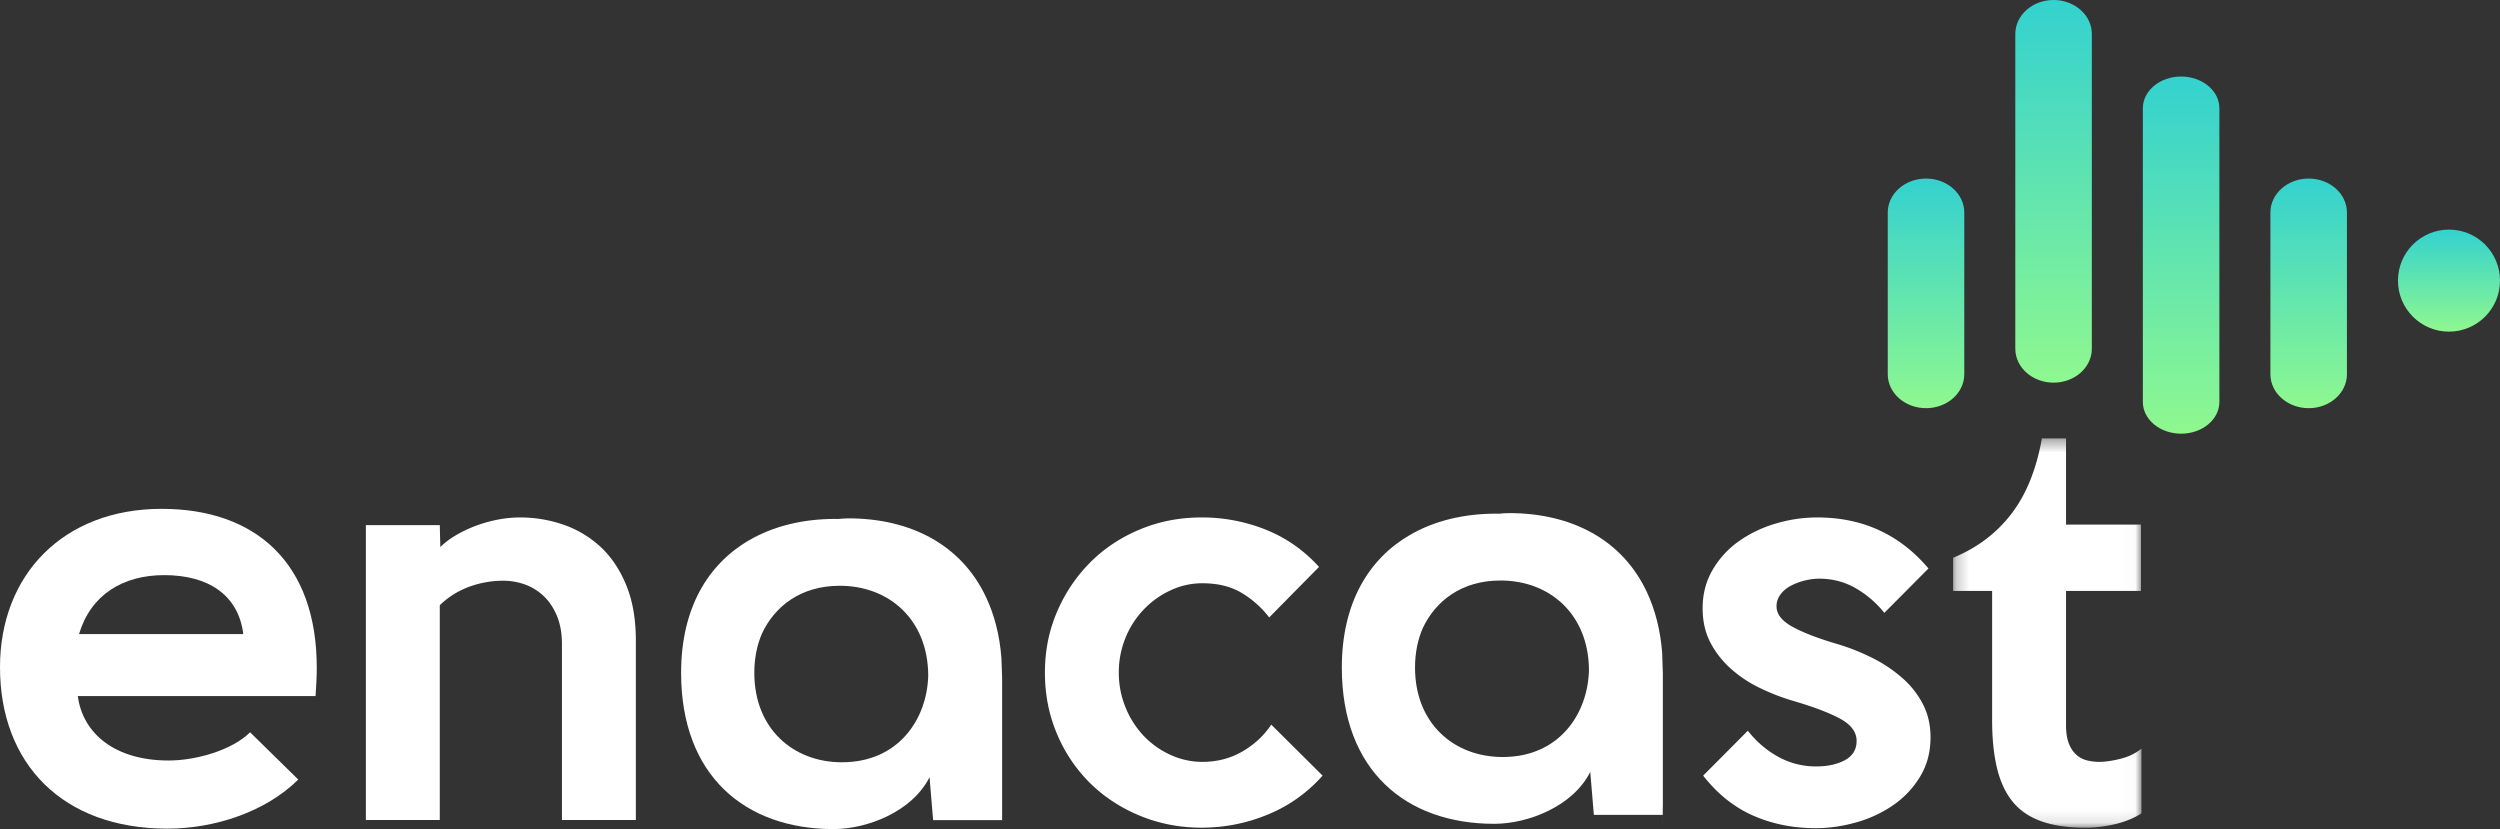 <svg width="196" height="65" xmlns="http://www.w3.org/2000/svg" xmlns:xlink="http://www.w3.org/1999/xlink"><rect width="100%" height="100%" fill="#333333" stroke="none"/><defs><linearGradient x1="50%" y1="1.993%" x2="50%" y2="100%" id="a"><stop stop-color="#35D2CE" offset="0%"/><stop stop-color="#8FF88F" offset="100%"/></linearGradient><linearGradient x1="50%" y1="0%" x2="50%" y2="100%" id="b"><stop stop-color="#35D2CE" offset="1.993%"/><stop stop-color="#8FF88F" offset="100%"/></linearGradient><linearGradient x1="50%" y1="0%" x2="50%" y2="100%" id="c"><stop stop-color="#35D2CE" offset="1.993%"/><stop stop-color="#8FF88F" offset="100%"/></linearGradient><linearGradient x1="50%" y1="0%" x2="50%" y2="100%" id="d"><stop stop-color="#35D2CE" offset="1.993%"/><stop stop-color="#8FF88F" offset="100%"/></linearGradient><linearGradient x1="50%" y1="0%" x2="50%" y2="100%" id="e"><stop stop-color="#35D2CE" offset="1.993%"/><stop stop-color="#8FF88F" offset="100%"/></linearGradient><path id="f" d="M.213.368H14.98v30.52H.213z"/></defs><g fill="none" fill-rule="evenodd"><path d="M181 32c1.657 0 3-1.191 3-2.661V16.66c0-1.47-1.343-2.661-3-2.661s-3 1.191-3 2.661v12.68c0 1.47 1.343 2.661 3 2.661z" fill="url(#a)" fill-rule="nonzero" transform="matrix(-1 0 0 1 362 0)"/><path d="M151 32c1.657 0 3-1.191 3-2.661V16.66c0-1.47-1.343-2.661-3-2.661s-3 1.191-3 2.661v12.68c0 1.47 1.343 2.661 3 2.661z" fill="url(#b)" fill-rule="nonzero" transform="matrix(-1 0 0 1 302 0)"/><path d="M171 6c-1.657 0-3 1.112-3 2.484v23.032c0 1.372 1.343 2.484 3 2.484s3-1.112 3-2.484V8.484C174 7.112 172.657 6 171 6z" fill="url(#c)" fill-rule="nonzero" transform="matrix(-1 0 0 1 342 0)"/><path d="M161 0c-1.657 0-3 1.192-3 2.662v24.676c0 1.47 1.343 2.662 3 2.662s3-1.192 3-2.662V2.662C164 1.192 162.657 0 161 0z" fill="url(#d)" fill-rule="nonzero" transform="matrix(-1 0 0 1 322 0)"/><circle fill="url(#e)" cx="192" cy="22" r="4"/><path d="M47.054 42.848a8.23 8.23 0 00-2.898-1.72 10.39 10.39 0 00-3.4-.56 9.24 9.24 0 00-1.67.16c-.577.107-1.14.26-1.69.46s-1.08.447-1.59.74c-.51.294-.938.614-1.286.96l-.04-1.72h-5.796v23.12h5.795v-16.84a6.566 6.566 0 012.343-1.46 7.78 7.78 0 012.627-.46 5 5 0 011.717.3 4.168 4.168 0 011.475.92c.432.414.776.934 1.031 1.56.257.627.384 1.354.384 2.18v13.8h5.794v-14.08c0-1.68-.256-3.132-.764-4.36-.51-1.226-1.187-2.226-2.032-3M149.18 53.189a10.95 10.95 0 00-2.333-1.58 16.4 16.4 0 00-2.817-1.12c-1.529-.453-2.704-.906-3.52-1.361-.82-.453-1.23-.986-1.23-1.6 0-.346.11-.66.323-.94.214-.28.49-.505.826-.68a4.828 4.828 0 011.086-.4c.39-.092.758-.14 1.106-.14 1.02 0 1.96.24 2.818.72a7.96 7.96 0 012.293 1.96l3.46-3.48c-2.258-2.666-5.162-4-8.71-4-1.104 0-2.193.16-3.268.48a9.792 9.792 0 00-2.884 1.38 7.172 7.172 0 00-2.056 2.24c-.524.894-.788 1.9-.788 3.02 0 1.015.203 1.907.605 2.68.401.774.939 1.46 1.61 2.06a9.733 9.733 0 002.293 1.52c.858.415 1.743.755 2.657 1.02 1.553.455 2.762.915 3.62 1.38.86.469 1.287 1.048 1.287 1.74 0 .668-.3 1.168-.904 1.5-.605.335-1.362.5-2.275.5a6.076 6.076 0 01-2.937-.74c-.912-.492-1.717-1.18-2.414-2.058l-3.5 3.519c1.128 1.44 2.438 2.487 3.932 3.14 1.49.654 3.126.98 4.9.98 1.048 0 2.11-.153 3.186-.46a9.604 9.604 0 002.902-1.36 7.296 7.296 0 002.099-2.24c.537-.893.806-1.912.806-3.06 0-.96-.194-1.82-.584-2.58a7.005 7.005 0 00-1.588-2.04" fill="#FFF"/><g transform="translate(152.91 34)"><mask id="g" fill="#fff"><use xlink:href="#f"/></mask><path d="M13.332 25.49c-.645.16-1.194.24-1.65.24a3.92 3.92 0 01-.987-.12 1.961 1.961 0 01-.824-.44c-.242-.214-.437-.507-.584-.88-.148-.374-.22-.855-.22-1.442v-10.52h5.875v-5.2H9.067V.368H7.174c-.428 2.427-1.227 4.4-2.393 5.92-1.167 1.52-2.69 2.667-4.568 3.44v2.6h3.06V22.45c0 1.44.125 2.693.38 3.76.256 1.067.664 1.947 1.229 2.64.562.694 1.314 1.206 2.253 1.54.938.333 2.093.5 3.46.5.778 0 1.556-.094 2.335-.28.777-.187 1.461-.467 2.05-.84v-5.08c-.455.373-1.005.64-1.648.8" fill="#FFF" mask="url(#g)"/></g><path d="M6.197 49.71c.92-3.08 3.437-4.62 6.68-4.62 3.438 0 5.81 1.54 6.198 4.62H6.197zm6.486-9.817C4.937 39.893 0 45.09 0 52.31c0 7.554 4.89 12.656 13.12 12.656 3.679 0 7.697-1.299 10.263-3.85l-3.776-3.705c-1.404 1.395-4.211 2.213-6.39 2.213-4.212 0-6.73-2.117-7.118-5.054h18.64c.048-.769.096-1.49.096-2.213 0-8.277-4.841-12.463-12.152-12.463z" fill="#FFF"/><path d="M78.51 51.574l.053 1.52c0-.033.004-.06.004-.09 0-.493-.02-.967-.057-1.43" fill="#71717F"/><path d="M66.006 59.763c-3.81 0-6.868-2.62-6.868-7.015 0-1.16.217-2.19.602-3.082 1-2.132 3.033-3.742 6.105-3.742 3.827 0 6.9 2.62 6.928 7.019-.081 3.44-2.335 6.82-6.767 6.82zm12.557-6.67l-.053-1.518c-.141-1.813-.562-3.396-1.206-4.763-1.92-4.081-5.882-6.172-10.795-6.172-.26 0-.534.023-.809.05-.07-.001-.143-.007-.212-.007-2.528 0-4.853.56-6.774 1.683-3.227 1.88-5.315 5.34-5.315 10.382 0 8.09 5.033 12.252 11.95 12.252 2.633 0 6.162-1.355 7.526-4.068l.218 2.606.064.76h5.41V53.202l-.004-.108z" fill="#FFF"/><path d="M130.365 64.587c0-.03.004-.059.004-.09 0-.21-.018-.406-.025-.611h-.003l.024.701z" fill="#71717F"/><path d="M117.808 59.35c-3.811 0-6.87-2.62-6.87-7.015 0-1.16.219-2.19.603-3.081 1.001-2.132 3.033-3.743 6.105-3.743 3.827 0 6.9 2.62 6.929 7.019-.083 3.44-2.335 6.82-6.767 6.82zm12.556-6.67l-.052-1.517c-.142-1.813-.562-3.397-1.206-4.764-1.92-4.081-5.882-6.172-10.796-6.172-.26 0-.534.024-.808.05-.07 0-.143-.006-.213-.006-2.528 0-4.852.56-6.774 1.682-3.226 1.88-5.316 5.34-5.316 10.382 0 8.09 5.034 12.252 11.95 12.252 2.634 0 6.162-1.355 7.527-4.068l.219 2.606.063.76h5.382l-.028-.815c.02.264.022.543.032.816h.024V52.789l-.004-.11z" fill="#FFF"/><path d="M130.34 63.886h.004c-.01-.273-.012-.552-.032-.816l.028.816z" fill="#71717F"/><path d="M97.413 58.91c-.94.546-1.985.82-3.138.82a5.946 5.946 0 01-2.536-.56 6.743 6.743 0 01-2.093-1.5 7.105 7.105 0 01-1.407-2.22 7.103 7.103 0 01-.524-2.722 7.1 7.1 0 01.524-2.72 6.951 6.951 0 013.521-3.72 5.819 5.819 0 012.515-.56c1.206 0 2.233.253 3.077.76a7.594 7.594 0 012.153 1.92l3.904-3.96a11.149 11.149 0 00-4.165-2.92 13.439 13.439 0 00-5.05-.96c-1.717 0-3.326.314-4.827.94-1.501.627-2.797 1.487-3.888 2.58a12.274 12.274 0 00-2.599 3.86c-.64 1.48-.959 3.073-.959 4.78 0 1.734.32 3.348.96 4.841a11.867 11.867 0 002.616 3.86c1.105 1.08 2.41 1.926 3.911 2.54 1.5.613 3.096.92 4.786.92 1.823 0 3.568-.347 5.23-1.04a11.538 11.538 0 004.266-3.04l-4.024-4c-.562.854-1.314 1.554-2.253 2.1" fill="#FFF"/></g></svg>